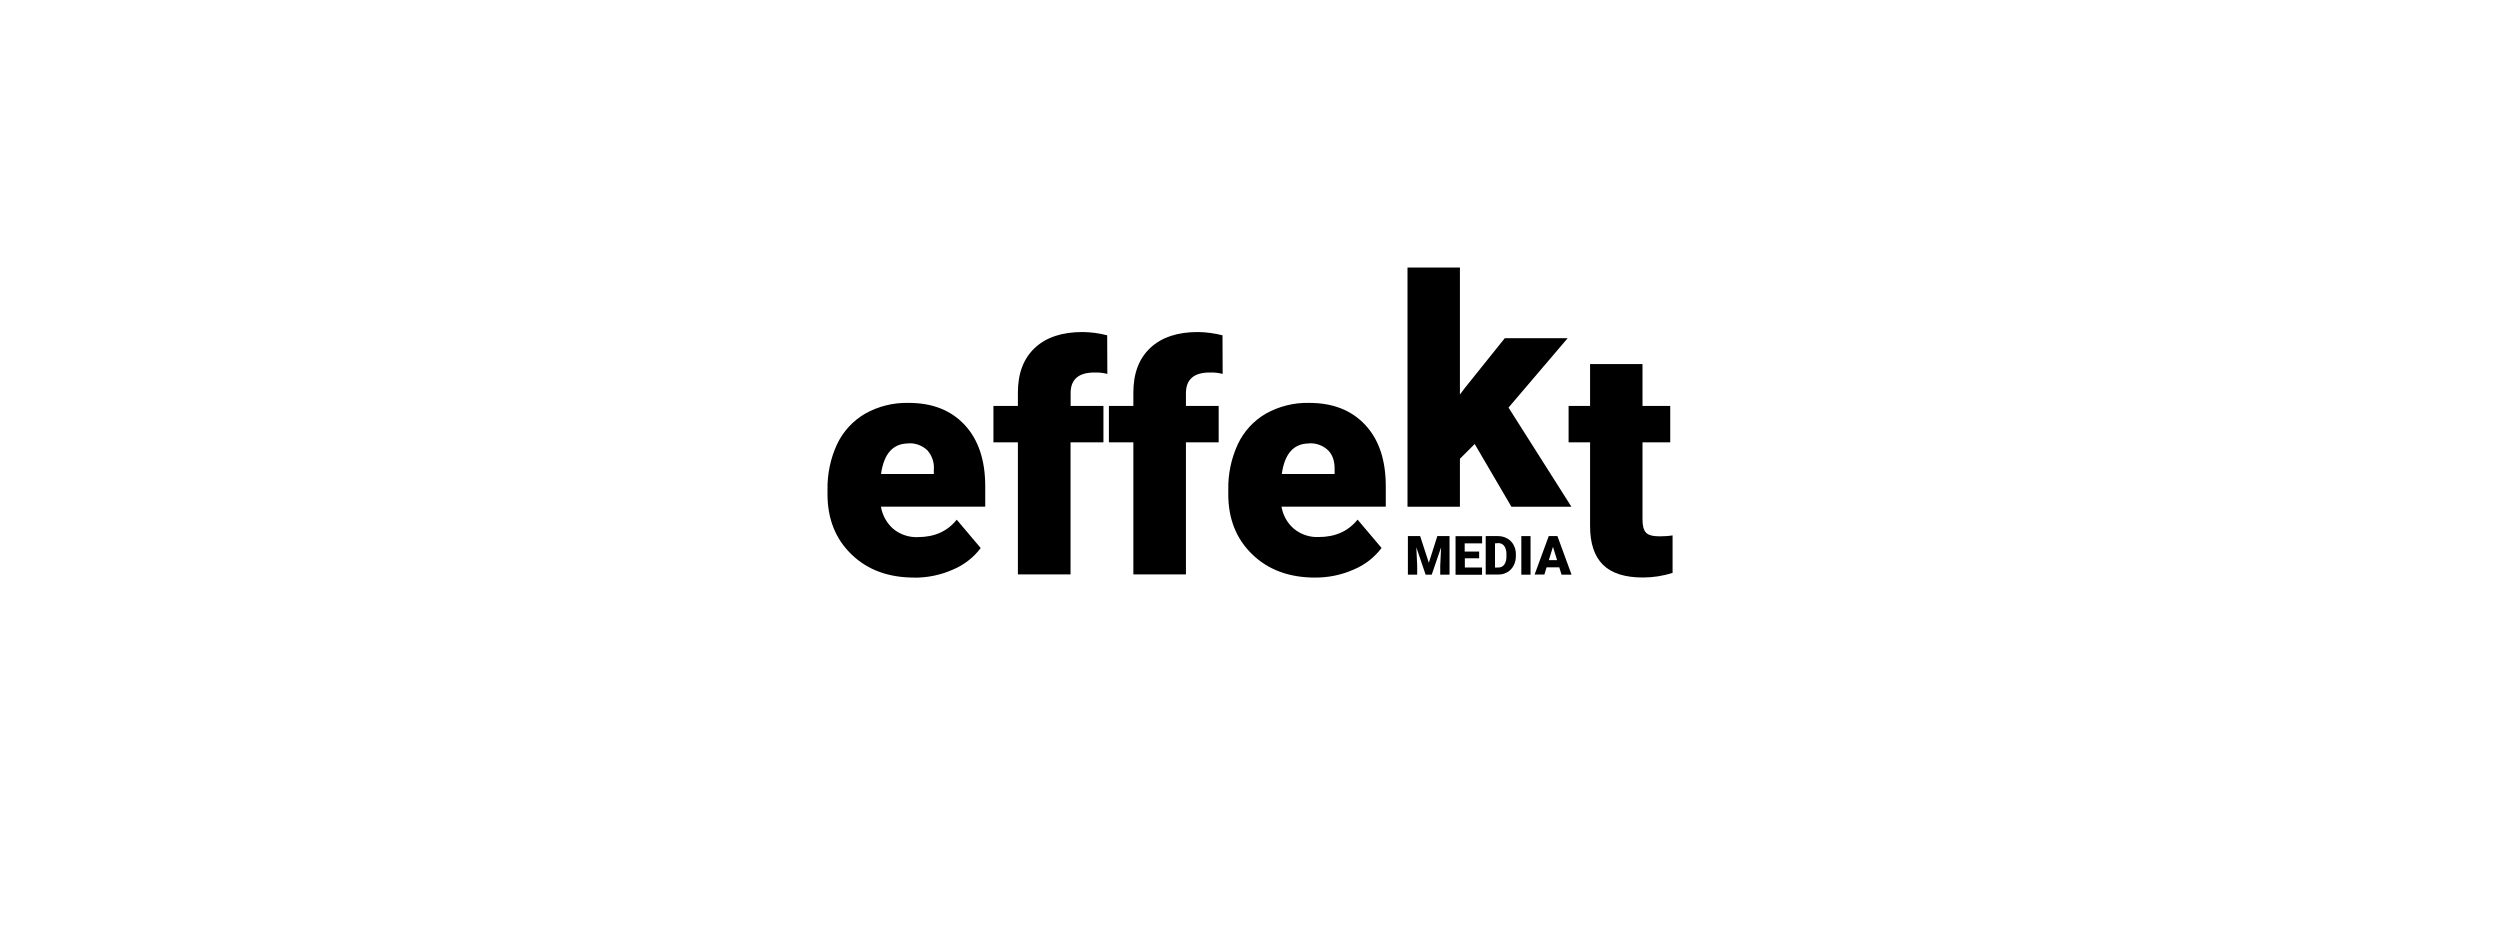<?xml version="1.0" encoding="UTF-8"?><svg id="Logo" xmlns="http://www.w3.org/2000/svg" width="320" height="120" viewBox="0 0 320 120"><g id="Layer_2"><g id="Layer_1-2"><path d="M117.02,73.93c-3.31,0-5.99-.99-8.03-2.97-2.05-1.98-3.07-4.55-3.07-7.7v-.56c-.04-2.01.38-4.01,1.22-5.83.77-1.63,2.02-3,3.58-3.91,1.7-.96,3.63-1.44,5.59-1.39,3.03,0,5.42.94,7.17,2.82,1.75,1.88,2.63,4.5,2.63,7.86v2.6h-13.35c.18,1.1.74,2.11,1.58,2.85.88.72,2,1.1,3.14,1.05,2.13,0,3.79-.74,4.98-2.23l3.07,3.63c-.92,1.22-2.15,2.17-3.56,2.76-1.56.69-3.24,1.04-4.95,1.03ZM116.28,56.76c-1.97,0-3.14,1.3-3.51,3.91h6.76v-.52c.08-.91-.21-1.81-.82-2.5-.65-.63-1.54-.96-2.45-.9h.01Z"/><path d="M130.29,73.52v-16.9h-3.13v-4.66h3.13v-1.71c0-2.46.72-4.36,2.17-5.72,1.45-1.36,3.48-2.03,6.11-2.03,1.06.01,2.12.15,3.15.42l.02,4.94c-.54-.14-1.1-.2-1.65-.18-2.03,0-3.05.88-3.05,2.63v1.65h4.2v4.66h-4.21v16.9h-6.73Z"/><path d="M145.07,73.52v-16.9h-3.13v-4.66h3.13v-1.71c0-2.46.72-4.36,2.17-5.72,1.45-1.36,3.48-2.03,6.09-2.03,1.06.01,2.12.16,3.15.42l.02,4.94c-.54-.14-1.1-.2-1.65-.18-2.03,0-3.04.88-3.05,2.63v1.65h4.19v4.66h-4.19v16.9h-6.74Z"/><path d="M168.32,73.93c-3.3,0-5.98-.99-8.03-2.97-2.05-1.98-3.07-4.54-3.07-7.7v-.57c-.04-2.01.38-4.01,1.22-5.83.77-1.64,2.02-3,3.58-3.91,1.7-.95,3.62-1.43,5.56-1.38,3.03,0,5.42.94,7.17,2.82,1.76,1.88,2.63,4.5,2.63,7.86v2.6h-13.35c.19,1.11.75,2.12,1.61,2.85.89.72,2.01,1.09,3.15,1.04,2.12,0,3.78-.74,4.98-2.23l3.07,3.63c-.92,1.22-2.15,2.17-3.56,2.76-1.56.69-3.25,1.04-4.96,1.03ZM167.58,56.76c-1.98,0-3.15,1.3-3.51,3.91h6.76v-.52c.03-1.08-.24-1.91-.82-2.5-.66-.63-1.55-.96-2.46-.9h.01Z"/><path d="M188.76,56.83l-1.89,1.89v6.14h-6.71v-30.62h6.71v16.26l.68-.9,5.06-6.31h8.05l-7.57,8.88,8.05,12.69h-7.68l-4.7-8.03Z"/><path d="M210.24,46.6v5.36h3.55v4.66h-3.55v9.86c0,.81.14,1.37.44,1.69s.87.48,1.73.48c.56,0,1.12-.03,1.68-.12v4.8c-1.22.39-2.5.59-3.79.59-2.31,0-4.02-.54-5.12-1.63s-1.65-2.74-1.65-4.96v-10.71h-2.75v-4.66h2.75v-5.36h6.71Z"/><path d="M181.78,68.62l1.11,3.42,1.09-3.42h1.56v4.94h-1.19v-1.15l.11-2.35-1.2,3.5h-.78l-1.19-3.51.11,2.36v1.15h-1.19v-4.94h1.56Z"/><path d="M189.35,71.46h-1.85v1.18h2.2v.93h-3.39v-4.94h3.4v.92h-2.23v1.05h1.85v.86Z"/><path d="M190.17,73.56v-4.94h1.58c.41,0,.81.1,1.17.3.35.19.63.48.82.83.2.37.3.79.29,1.21v.23c0,.42-.09.84-.29,1.21-.18.35-.46.64-.8.84-.35.2-.75.31-1.16.3h-1.62ZM191.36,69.55v3.09h.41c.31.01.6-.12.78-.37.2-.32.3-.7.27-1.08v-.23c.03-.38-.07-.75-.27-1.07-.19-.25-.49-.39-.8-.37l-.4.03Z"/><path d="M195.91,73.56h-1.18v-4.94h1.18v4.94Z"/><path d="M199.59,72.62h-1.63l-.28.92h-1.25l1.81-4.92h1.11l1.81,4.94h-1.28l-.29-.93ZM198.25,71.7h1.06l-.53-1.71-.53,1.71Z"/></g></g></svg>